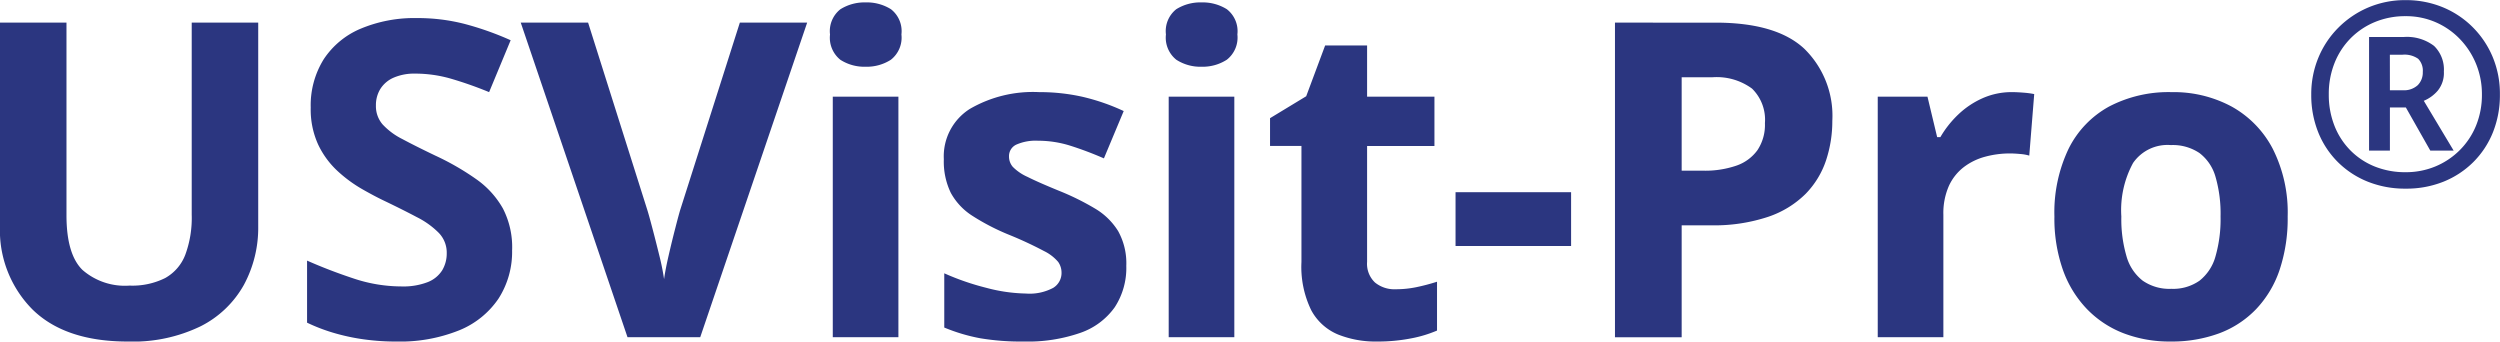 <svg xmlns="http://www.w3.org/2000/svg" width="216.639" height="29.596" viewBox="0 0 216.639 29.596">
  <path id="Path_4714" data-name="Path 4714" d="M25.35-24.822v17.64A10.407,10.407,0,0,1,24.11-2.1a8.837,8.837,0,0,1-3.748,3.589A13.434,13.434,0,0,1,14.05,2.813q-5.408,0-8.242-2.76a9.738,9.738,0,0,1-2.834-7.31V-24.822H8.735V-8.133q0,3.375,1.38,4.736A5.586,5.586,0,0,0,14.2-2.035a6.37,6.37,0,0,0,3.086-.653A3.9,3.9,0,0,0,19.028-4.7a9.2,9.2,0,0,0,.559-3.468V-24.822Zm22,19.691A7.506,7.506,0,0,1,46.179-.916a7.52,7.52,0,0,1-3.422,2.76,13.741,13.741,0,0,1-5.454.97,20.245,20.245,0,0,1-2.769-.186,17.884,17.884,0,0,1-2.592-.55,15.307,15.307,0,0,1-2.359-.9V-4.2q1.939.858,4.028,1.548a13.138,13.138,0,0,0,4.14.69,5.859,5.859,0,0,0,2.284-.373,2.6,2.6,0,0,0,1.259-1.026,2.843,2.843,0,0,0,.392-1.492A2.455,2.455,0,0,0,41-6.6,7.249,7.249,0,0,0,39.1-7.965Q37.9-8.6,36.389-9.326q-.951-.448-2.07-1.091a11.75,11.75,0,0,1-2.126-1.576,7.476,7.476,0,0,1-1.65-2.266,7.3,7.3,0,0,1-.643-3.2,7.539,7.539,0,0,1,1.119-4.177,7.134,7.134,0,0,1,3.2-2.657,12.033,12.033,0,0,1,4.913-.923,16.292,16.292,0,0,1,4.056.494,25.893,25.893,0,0,1,4.037,1.426L45.358-18.8a32.531,32.531,0,0,0-3.375-1.184,11.174,11.174,0,0,0-3.039-.42,4.469,4.469,0,0,0-1.846.345,2.561,2.561,0,0,0-1.156.97,2.663,2.663,0,0,0-.392,1.445,2.416,2.416,0,0,0,.569,1.632,5.965,5.965,0,0,0,1.715,1.277q1.147.615,2.862,1.436a22.6,22.6,0,0,1,3.571,2.06A7.745,7.745,0,0,1,46.552-8.72,7.318,7.318,0,0,1,47.354-5.131ZM72.919-24.822,63.652,2.44h-6.3L48.1-24.822h5.836L59.064-8.6q.131.41.429,1.538T60.1-4.674a21.127,21.127,0,0,1,.42,2.079q.112-.82.4-2.07T61.5-7.042q.289-1.128.42-1.557l5.165-16.223Zm7.907,6.414V2.44H75.139V-18.407Zm-2.834-8.167a3.947,3.947,0,0,1,2.182.587,2.406,2.406,0,0,1,.914,2.191,2.435,2.435,0,0,1-.914,2.191A3.856,3.856,0,0,1,77.992-21,3.845,3.845,0,0,1,75.8-21.6a2.445,2.445,0,0,1-.9-2.191,2.417,2.417,0,0,1,.9-2.191A3.936,3.936,0,0,1,77.992-26.574ZM100.574-3.751a6.224,6.224,0,0,1-1,3.589A6.1,6.1,0,0,1,96.6,2.058a13.894,13.894,0,0,1-4.923.755,21.492,21.492,0,0,1-3.739-.28A15.4,15.4,0,0,1,84.8,1.6V-3.1a22.054,22.054,0,0,0,3.645,1.259,14.158,14.158,0,0,0,3.422.494,4.329,4.329,0,0,0,2.377-.494,1.509,1.509,0,0,0,.718-1.3,1.622,1.622,0,0,0-.289-.942,3.79,3.79,0,0,0-1.24-.951,32.751,32.751,0,0,0-2.983-1.389,19.33,19.33,0,0,1-3.217-1.66,5.483,5.483,0,0,1-1.865-1.986,6.216,6.216,0,0,1-.606-2.918,4.857,4.857,0,0,1,2.247-4.354A10.887,10.887,0,0,1,93.022-18.8a17.021,17.021,0,0,1,3.7.392,18.093,18.093,0,0,1,3.627,1.249l-1.715,4.1a29.566,29.566,0,0,0-2.918-1.1,9.283,9.283,0,0,0-2.788-.429,4.146,4.146,0,0,0-1.883.336,1.092,1.092,0,0,0-.634,1.026,1.359,1.359,0,0,0,.326.9,4.141,4.141,0,0,0,1.268.867q.942.475,2.769,1.221a22.183,22.183,0,0,1,3.077,1.52,5.853,5.853,0,0,1,2.014,1.958A5.729,5.729,0,0,1,100.574-3.751Zm9.361-14.656V2.44h-5.687V-18.407ZM107.1-26.574a3.947,3.947,0,0,1,2.182.587A2.406,2.406,0,0,1,110.2-23.8a2.435,2.435,0,0,1-.914,2.191A3.856,3.856,0,0,1,107.1-21a3.845,3.845,0,0,1-2.191-.606,2.445,2.445,0,0,1-.9-2.191,2.417,2.417,0,0,1,.9-2.191A3.936,3.936,0,0,1,107.1-26.574Zm16.82,24.856a8.8,8.8,0,0,0,1.818-.186,17.967,17.967,0,0,0,1.762-.466V1.862a10.725,10.725,0,0,1-2.266.681,15.088,15.088,0,0,1-2.956.27,8.777,8.777,0,0,1-3.347-.606A4.667,4.667,0,0,1,116.6.1a8.573,8.573,0,0,1-.848-4.186V-14.137h-2.722v-2.405l3.133-1.9,1.641-4.4h3.636v4.438h5.836v4.27h-5.836V-4.086a2.225,2.225,0,0,0,.681,1.781A2.658,2.658,0,0,0,123.921-1.718Zm5.185-3.748v-4.662h10.013v4.662Zm22.526-19.355q5.277,0,7.7,2.266a8.121,8.121,0,0,1,2.424,6.237,10.8,10.8,0,0,1-.541,3.422,7.567,7.567,0,0,1-1.762,2.9,8.4,8.4,0,0,1-3.254,2,14.834,14.834,0,0,1-5.016.737H148.7v9.7h-5.78V-24.822Zm-.3,4.736H148.7v8.093h1.9a8.33,8.33,0,0,0,2.816-.429,3.753,3.753,0,0,0,1.846-1.343,3.948,3.948,0,0,0,.653-2.349,3.769,3.769,0,0,0-1.119-2.993A5.169,5.169,0,0,0,151.333-20.085ZM177.327-18.8q.429,0,1,.047a7.7,7.7,0,0,1,.923.121l-.429,5.333a3.688,3.688,0,0,0-.792-.14q-.513-.047-.886-.047a8.147,8.147,0,0,0-2.135.28,5.322,5.322,0,0,0-1.855.9,4.32,4.32,0,0,0-1.3,1.641,5.85,5.85,0,0,0-.475,2.489V2.44h-5.687V-18.407H170l.839,3.506h.28a8.817,8.817,0,0,1,1.538-1.949,7.388,7.388,0,0,1,2.107-1.417A6.189,6.189,0,0,1,177.327-18.8ZM201.214-8.021a14.071,14.071,0,0,1-.7,4.624,9.188,9.188,0,0,1-2.033,3.4,8.591,8.591,0,0,1-3.207,2.1,11.872,11.872,0,0,1-4.223.709,11.127,11.127,0,0,1-4.037-.709,8.827,8.827,0,0,1-3.189-2.1,9.465,9.465,0,0,1-2.088-3.4A13.419,13.419,0,0,1,181-8.021a12.784,12.784,0,0,1,1.231-5.874,8.446,8.446,0,0,1,3.506-3.655,11.111,11.111,0,0,1,5.426-1.249,10.576,10.576,0,0,1,5.193,1.249,8.859,8.859,0,0,1,3.562,3.655A12.245,12.245,0,0,1,201.214-8.021Zm-14.414,0a11.449,11.449,0,0,0,.448,3.45,4.079,4.079,0,0,0,1.4,2.107,4.046,4.046,0,0,0,2.48.709,3.972,3.972,0,0,0,2.452-.709,4.055,4.055,0,0,0,1.38-2.107,11.676,11.676,0,0,0,.438-3.45,11.467,11.467,0,0,0-.438-3.44,3.922,3.922,0,0,0-1.389-2.06,4.125,4.125,0,0,0-2.48-.69,3.626,3.626,0,0,0-3.273,1.548A8.547,8.547,0,0,0,186.8-8.021Zm21.467-5.71v-9.843h2.969a3.874,3.874,0,0,1,2.665.772,2.848,2.848,0,0,1,.848,2.219,2.419,2.419,0,0,1-.533,1.659,3.205,3.205,0,0,1-1.207.876l2.589,4.318h-2.023l-2.121-3.742h-1.381v3.742Zm1.806-5.232h1.109a1.759,1.759,0,0,0,1.305-.441,1.549,1.549,0,0,0,.435-1.137,1.467,1.467,0,0,0-.4-1.147,2.057,2.057,0,0,0-1.365-.353h-1.088Zm1.36,8.527a8.652,8.652,0,0,1-3.268-.6,7.759,7.759,0,0,1-2.6-1.7,7.659,7.659,0,0,1-1.708-2.594,8.652,8.652,0,0,1-.6-3.268,8.235,8.235,0,0,1,.615-3.181,7.982,7.982,0,0,1,1.729-2.6,8.153,8.153,0,0,1,2.6-1.757,8.139,8.139,0,0,1,3.23-.636,8.365,8.365,0,0,1,3.181.6,7.924,7.924,0,0,1,2.6,1.708,8.027,8.027,0,0,1,1.757,2.594,8.251,8.251,0,0,1,.636,3.274,8.652,8.652,0,0,1-.6,3.268,7.659,7.659,0,0,1-1.708,2.594,7.772,7.772,0,0,1-2.594,1.7A8.641,8.641,0,0,1,211.433-10.436Zm0-1.425A6.649,6.649,0,0,0,214-12.355a6.517,6.517,0,0,0,2.11-1.4,6.423,6.423,0,0,0,1.425-2.137,7.026,7.026,0,0,0,.511-2.714,6.885,6.885,0,0,0-.5-2.621,6.8,6.8,0,0,0-1.4-2.164,6.5,6.5,0,0,0-2.1-1.463,6.436,6.436,0,0,0-2.616-.528,6.849,6.849,0,0,0-2.638.5,6.38,6.38,0,0,0-2.116,1.409,6.414,6.414,0,0,0-1.4,2.148,7.2,7.2,0,0,0-.5,2.719,7.3,7.3,0,0,0,.489,2.714,6.314,6.314,0,0,0,1.381,2.137,6.221,6.221,0,0,0,2.11,1.4A7.044,7.044,0,0,0,211.433-11.861Z" transform="translate(-2.974 26.783)" fill="#2b3680"/>
</svg>
